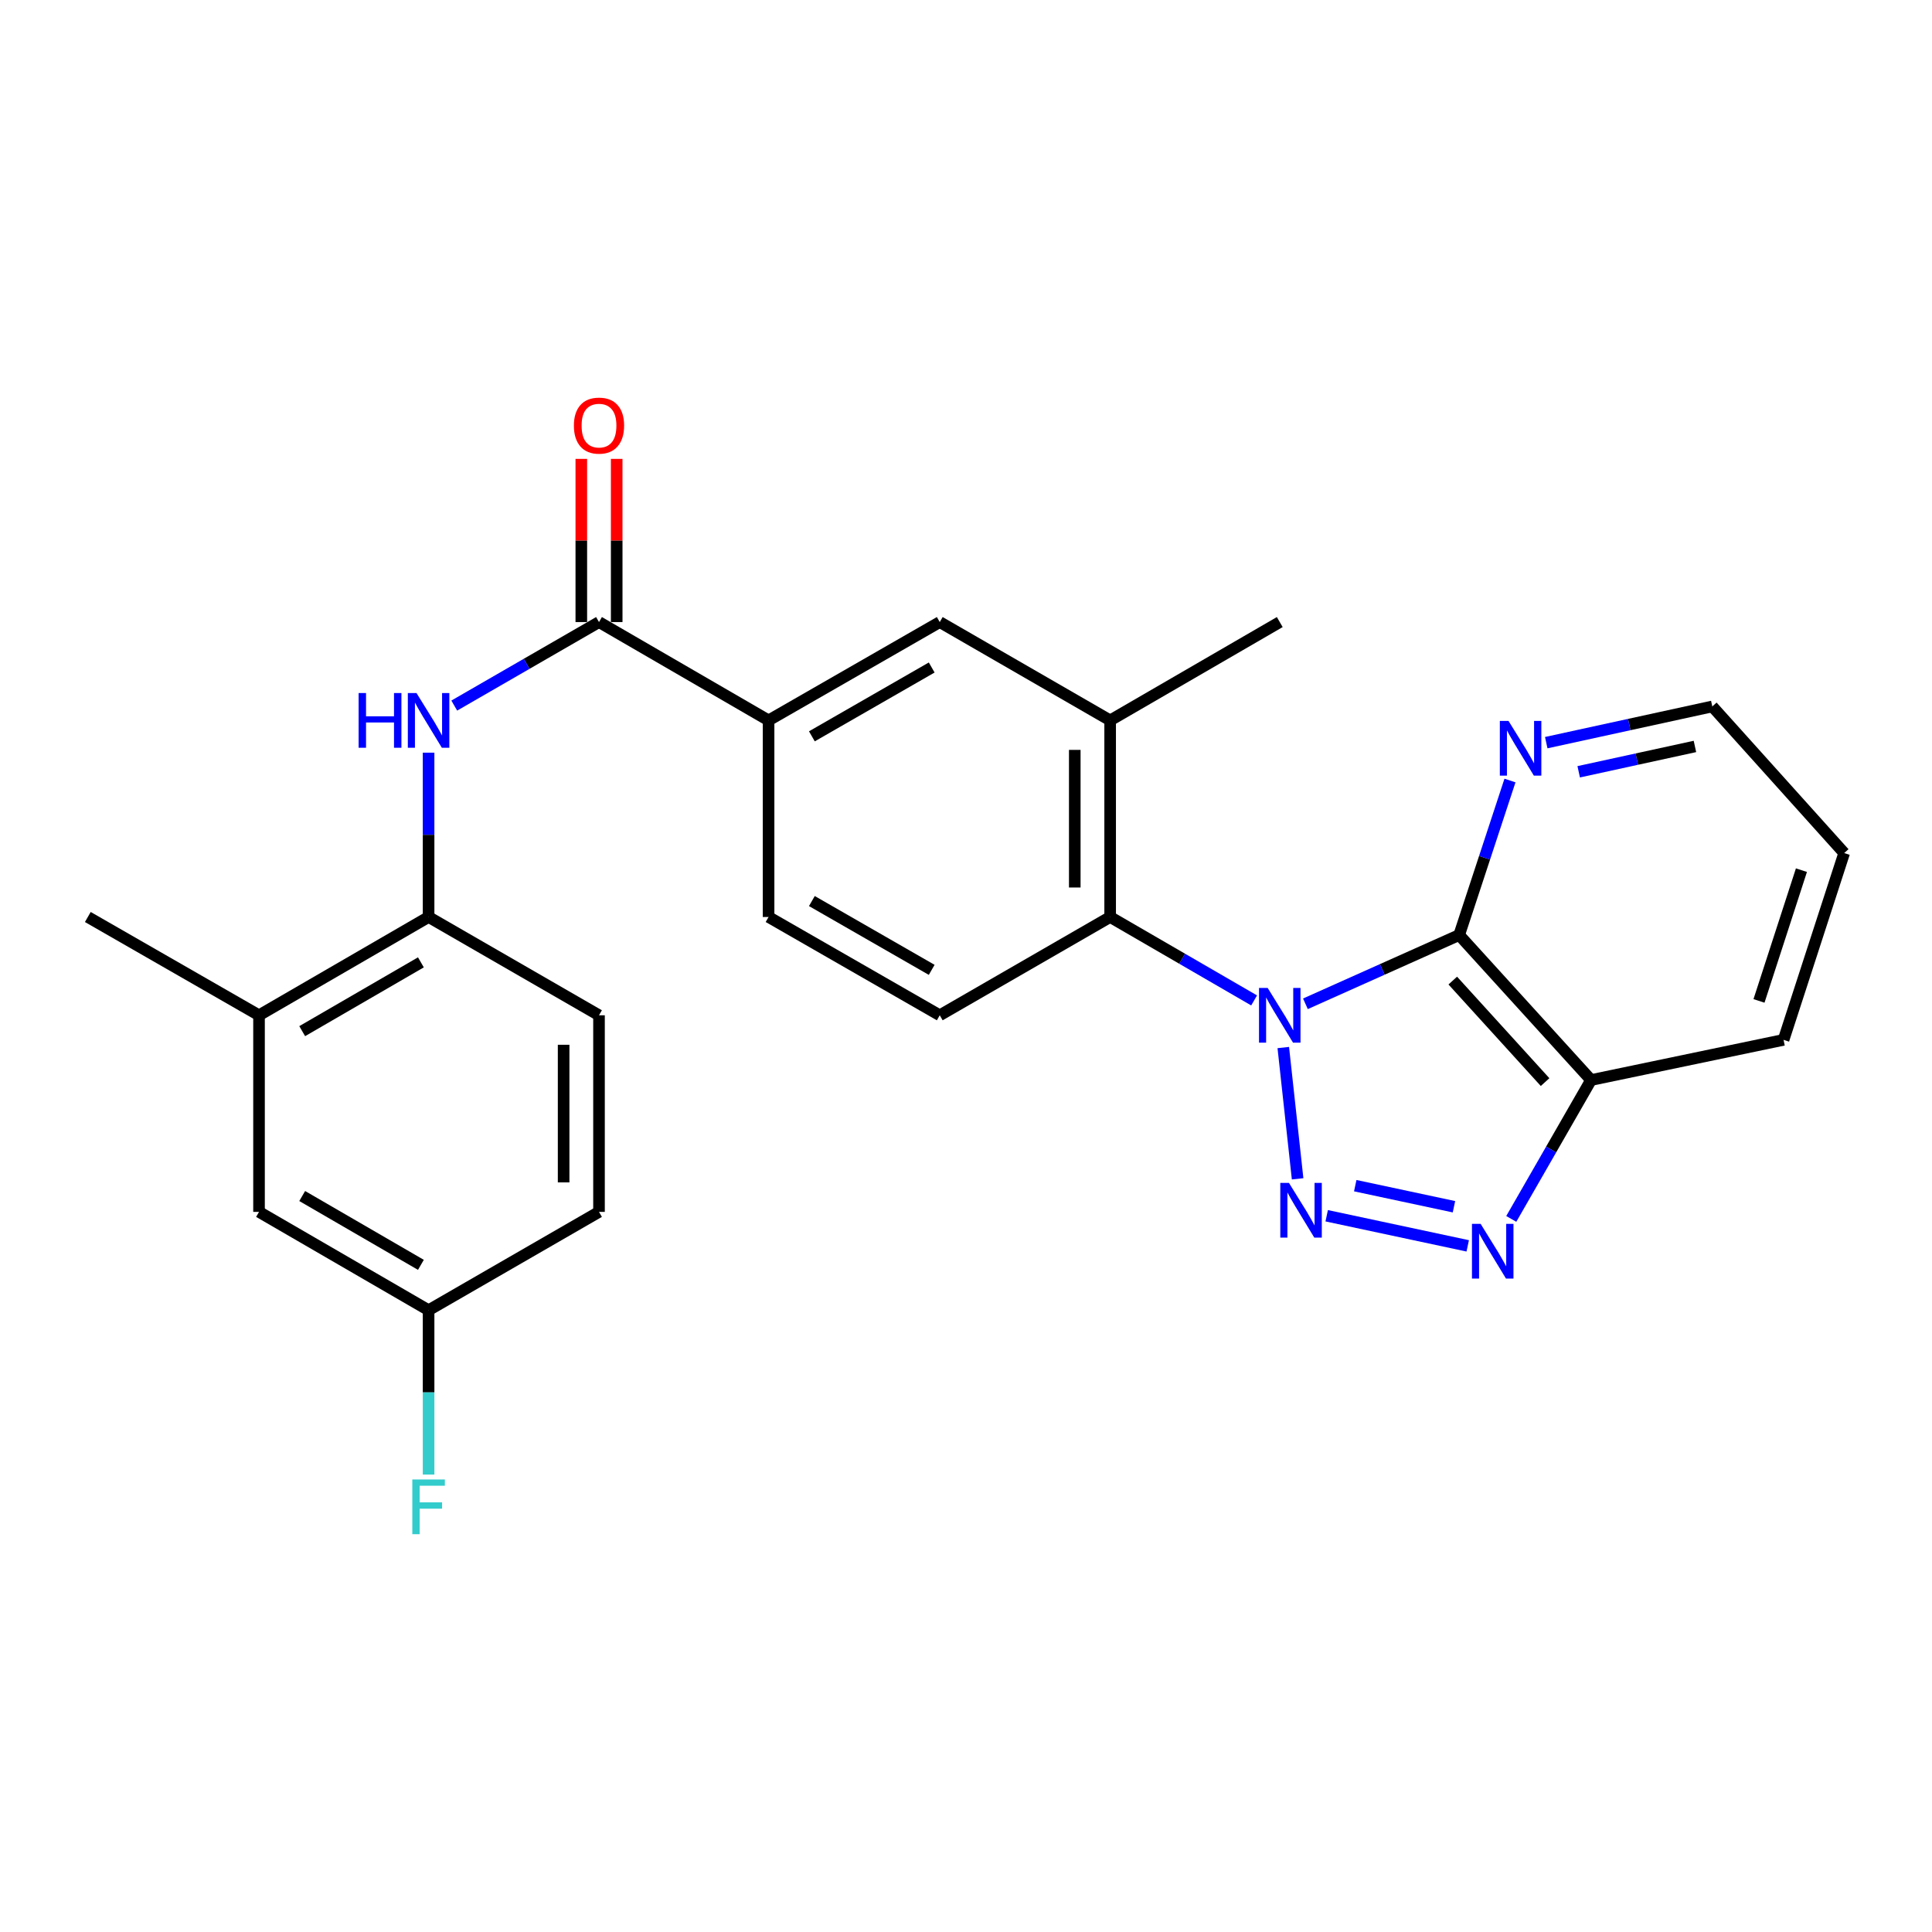 <?xml version='1.0' encoding='iso-8859-1'?>
<svg version='1.1' baseProfile='full'
              xmlns='http://www.w3.org/2000/svg'
                      xmlns:rdkit='http://www.rdkit.org/xml'
                      xmlns:xlink='http://www.w3.org/1999/xlink'
                  xml:space='preserve'
width='1000px' height='1000px' viewBox='0 0 1000 1000'>
<!-- END OF HEADER -->
<rect style='opacity:1.0;fill:#FFFFFF;stroke:none' width='1000' height='1000' x='0' y='0'> </rect>
<path class='bond-0' d='M 664.226,542.208 L 671.644,610.157' style='fill:none;fill-rule:evenodd;stroke:#0000FF;stroke-width:6px;stroke-linecap:butt;stroke-linejoin:miter;stroke-opacity:1' />
<path class='bond-1' d='M 675.686,519.567 L 715.472,501.766' style='fill:none;fill-rule:evenodd;stroke:#0000FF;stroke-width:6px;stroke-linecap:butt;stroke-linejoin:miter;stroke-opacity:1' />
<path class='bond-1' d='M 715.472,501.766 L 755.259,483.966' style='fill:none;fill-rule:evenodd;stroke:#000000;stroke-width:6px;stroke-linecap:butt;stroke-linejoin:miter;stroke-opacity:1' />
<path class='bond-3' d='M 649.126,517.816 L 611.869,496.226' style='fill:none;fill-rule:evenodd;stroke:#0000FF;stroke-width:6px;stroke-linecap:butt;stroke-linejoin:miter;stroke-opacity:1' />
<path class='bond-3' d='M 611.869,496.226 L 574.613,474.635' style='fill:none;fill-rule:evenodd;stroke:#000000;stroke-width:6px;stroke-linecap:butt;stroke-linejoin:miter;stroke-opacity:1' />
<path class='bond-2' d='M 686.698,629.27 L 759.691,644.857' style='fill:none;fill-rule:evenodd;stroke:#0000FF;stroke-width:6px;stroke-linecap:butt;stroke-linejoin:miter;stroke-opacity:1' />
<path class='bond-2' d='M 701.472,613.697 L 752.567,624.608' style='fill:none;fill-rule:evenodd;stroke:#0000FF;stroke-width:6px;stroke-linecap:butt;stroke-linejoin:miter;stroke-opacity:1' />
<path class='bond-4' d='M 755.259,483.966 L 823.523,559.026' style='fill:none;fill-rule:evenodd;stroke:#000000;stroke-width:6px;stroke-linecap:butt;stroke-linejoin:miter;stroke-opacity:1' />
<path class='bond-4' d='M 751.949,507.547 L 799.734,560.09' style='fill:none;fill-rule:evenodd;stroke:#000000;stroke-width:6px;stroke-linecap:butt;stroke-linejoin:miter;stroke-opacity:1' />
<path class='bond-10' d='M 755.259,483.966 L 768.41,443.982' style='fill:none;fill-rule:evenodd;stroke:#000000;stroke-width:6px;stroke-linecap:butt;stroke-linejoin:miter;stroke-opacity:1' />
<path class='bond-10' d='M 768.41,443.982 L 781.561,403.998' style='fill:none;fill-rule:evenodd;stroke:#0000FF;stroke-width:6px;stroke-linecap:butt;stroke-linejoin:miter;stroke-opacity:1' />
<path class='bond-26' d='M 782.23,630.905 L 802.876,594.966' style='fill:none;fill-rule:evenodd;stroke:#0000FF;stroke-width:6px;stroke-linecap:butt;stroke-linejoin:miter;stroke-opacity:1' />
<path class='bond-26' d='M 802.876,594.966 L 823.523,559.026' style='fill:none;fill-rule:evenodd;stroke:#000000;stroke-width:6px;stroke-linecap:butt;stroke-linejoin:miter;stroke-opacity:1' />
<path class='bond-7' d='M 574.613,474.635 L 574.613,372.876' style='fill:none;fill-rule:evenodd;stroke:#000000;stroke-width:6px;stroke-linecap:butt;stroke-linejoin:miter;stroke-opacity:1' />
<path class='bond-7' d='M 556.298,459.371 L 556.298,388.14' style='fill:none;fill-rule:evenodd;stroke:#000000;stroke-width:6px;stroke-linecap:butt;stroke-linejoin:miter;stroke-opacity:1' />
<path class='bond-12' d='M 574.613,474.635 L 486.416,525.51' style='fill:none;fill-rule:evenodd;stroke:#000000;stroke-width:6px;stroke-linecap:butt;stroke-linejoin:miter;stroke-opacity:1' />
<path class='bond-21' d='M 823.523,559.026 L 923.166,538.229' style='fill:none;fill-rule:evenodd;stroke:#000000;stroke-width:6px;stroke-linecap:butt;stroke-linejoin:miter;stroke-opacity:1' />
<path class='bond-5' d='M 310.044,321.981 L 397.813,372.876' style='fill:none;fill-rule:evenodd;stroke:#000000;stroke-width:6px;stroke-linecap:butt;stroke-linejoin:miter;stroke-opacity:1' />
<path class='bond-6' d='M 310.044,321.981 L 272.584,343.595' style='fill:none;fill-rule:evenodd;stroke:#000000;stroke-width:6px;stroke-linecap:butt;stroke-linejoin:miter;stroke-opacity:1' />
<path class='bond-6' d='M 272.584,343.595 L 235.123,365.21' style='fill:none;fill-rule:evenodd;stroke:#0000FF;stroke-width:6px;stroke-linecap:butt;stroke-linejoin:miter;stroke-opacity:1' />
<path class='bond-14' d='M 319.201,321.981 L 319.201,279.748' style='fill:none;fill-rule:evenodd;stroke:#000000;stroke-width:6px;stroke-linecap:butt;stroke-linejoin:miter;stroke-opacity:1' />
<path class='bond-14' d='M 319.201,279.748 L 319.201,237.515' style='fill:none;fill-rule:evenodd;stroke:#FF0000;stroke-width:6px;stroke-linecap:butt;stroke-linejoin:miter;stroke-opacity:1' />
<path class='bond-14' d='M 300.886,321.981 L 300.886,279.748' style='fill:none;fill-rule:evenodd;stroke:#000000;stroke-width:6px;stroke-linecap:butt;stroke-linejoin:miter;stroke-opacity:1' />
<path class='bond-14' d='M 300.886,279.748 L 300.886,237.515' style='fill:none;fill-rule:evenodd;stroke:#FF0000;stroke-width:6px;stroke-linecap:butt;stroke-linejoin:miter;stroke-opacity:1' />
<path class='bond-9' d='M 221.837,389.58 L 221.837,432.108' style='fill:none;fill-rule:evenodd;stroke:#0000FF;stroke-width:6px;stroke-linecap:butt;stroke-linejoin:miter;stroke-opacity:1' />
<path class='bond-9' d='M 221.837,432.108 L 221.837,474.635' style='fill:none;fill-rule:evenodd;stroke:#000000;stroke-width:6px;stroke-linecap:butt;stroke-linejoin:miter;stroke-opacity:1' />
<path class='bond-11' d='M 574.613,372.876 L 486.416,321.981' style='fill:none;fill-rule:evenodd;stroke:#000000;stroke-width:6px;stroke-linecap:butt;stroke-linejoin:miter;stroke-opacity:1' />
<path class='bond-22' d='M 574.613,372.876 L 662.402,321.981' style='fill:none;fill-rule:evenodd;stroke:#000000;stroke-width:6px;stroke-linecap:butt;stroke-linejoin:miter;stroke-opacity:1' />
<path class='bond-8' d='M 397.813,372.876 L 397.813,474.635' style='fill:none;fill-rule:evenodd;stroke:#000000;stroke-width:6px;stroke-linecap:butt;stroke-linejoin:miter;stroke-opacity:1' />
<path class='bond-27' d='M 397.813,372.876 L 486.416,321.981' style='fill:none;fill-rule:evenodd;stroke:#000000;stroke-width:6px;stroke-linecap:butt;stroke-linejoin:miter;stroke-opacity:1' />
<path class='bond-27' d='M 420.226,381.123 L 482.248,345.496' style='fill:none;fill-rule:evenodd;stroke:#000000;stroke-width:6px;stroke-linecap:butt;stroke-linejoin:miter;stroke-opacity:1' />
<path class='bond-13' d='M 221.837,474.635 L 134.068,525.51' style='fill:none;fill-rule:evenodd;stroke:#000000;stroke-width:6px;stroke-linecap:butt;stroke-linejoin:miter;stroke-opacity:1' />
<path class='bond-13' d='M 217.857,498.112 L 156.418,533.724' style='fill:none;fill-rule:evenodd;stroke:#000000;stroke-width:6px;stroke-linecap:butt;stroke-linejoin:miter;stroke-opacity:1' />
<path class='bond-17' d='M 221.837,474.635 L 310.044,525.51' style='fill:none;fill-rule:evenodd;stroke:#000000;stroke-width:6px;stroke-linecap:butt;stroke-linejoin:miter;stroke-opacity:1' />
<path class='bond-23' d='M 800.335,384.397 L 843.308,375.024' style='fill:none;fill-rule:evenodd;stroke:#0000FF;stroke-width:6px;stroke-linecap:butt;stroke-linejoin:miter;stroke-opacity:1' />
<path class='bond-23' d='M 843.308,375.024 L 886.282,365.651' style='fill:none;fill-rule:evenodd;stroke:#000000;stroke-width:6px;stroke-linecap:butt;stroke-linejoin:miter;stroke-opacity:1' />
<path class='bond-23' d='M 817.13,399.48 L 847.211,392.919' style='fill:none;fill-rule:evenodd;stroke:#0000FF;stroke-width:6px;stroke-linecap:butt;stroke-linejoin:miter;stroke-opacity:1' />
<path class='bond-23' d='M 847.211,392.919 L 877.293,386.358' style='fill:none;fill-rule:evenodd;stroke:#000000;stroke-width:6px;stroke-linecap:butt;stroke-linejoin:miter;stroke-opacity:1' />
<path class='bond-15' d='M 486.416,525.51 L 397.813,474.635' style='fill:none;fill-rule:evenodd;stroke:#000000;stroke-width:6px;stroke-linecap:butt;stroke-linejoin:miter;stroke-opacity:1' />
<path class='bond-15' d='M 482.246,501.996 L 420.223,466.384' style='fill:none;fill-rule:evenodd;stroke:#000000;stroke-width:6px;stroke-linecap:butt;stroke-linejoin:miter;stroke-opacity:1' />
<path class='bond-16' d='M 134.068,525.51 L 134.068,627.27' style='fill:none;fill-rule:evenodd;stroke:#000000;stroke-width:6px;stroke-linecap:butt;stroke-linejoin:miter;stroke-opacity:1' />
<path class='bond-24' d='M 134.068,525.51 L 45.455,474.635' style='fill:none;fill-rule:evenodd;stroke:#000000;stroke-width:6px;stroke-linecap:butt;stroke-linejoin:miter;stroke-opacity:1' />
<path class='bond-29' d='M 134.068,627.27 L 221.837,678.165' style='fill:none;fill-rule:evenodd;stroke:#000000;stroke-width:6px;stroke-linecap:butt;stroke-linejoin:miter;stroke-opacity:1' />
<path class='bond-29' d='M 156.421,619.06 L 217.859,654.687' style='fill:none;fill-rule:evenodd;stroke:#000000;stroke-width:6px;stroke-linecap:butt;stroke-linejoin:miter;stroke-opacity:1' />
<path class='bond-19' d='M 310.044,525.51 L 310.044,627.27' style='fill:none;fill-rule:evenodd;stroke:#000000;stroke-width:6px;stroke-linecap:butt;stroke-linejoin:miter;stroke-opacity:1' />
<path class='bond-19' d='M 291.729,540.774 L 291.729,612.006' style='fill:none;fill-rule:evenodd;stroke:#000000;stroke-width:6px;stroke-linecap:butt;stroke-linejoin:miter;stroke-opacity:1' />
<path class='bond-18' d='M 221.837,678.165 L 310.044,627.27' style='fill:none;fill-rule:evenodd;stroke:#000000;stroke-width:6px;stroke-linecap:butt;stroke-linejoin:miter;stroke-opacity:1' />
<path class='bond-20' d='M 221.837,678.165 L 221.837,720.698' style='fill:none;fill-rule:evenodd;stroke:#000000;stroke-width:6px;stroke-linecap:butt;stroke-linejoin:miter;stroke-opacity:1' />
<path class='bond-20' d='M 221.837,720.698 L 221.837,763.23' style='fill:none;fill-rule:evenodd;stroke:#33CCCC;stroke-width:6px;stroke-linecap:butt;stroke-linejoin:miter;stroke-opacity:1' />
<path class='bond-28' d='M 923.166,538.229 L 954.545,441.546' style='fill:none;fill-rule:evenodd;stroke:#000000;stroke-width:6px;stroke-linecap:butt;stroke-linejoin:miter;stroke-opacity:1' />
<path class='bond-28' d='M 910.453,518.072 L 932.418,450.395' style='fill:none;fill-rule:evenodd;stroke:#000000;stroke-width:6px;stroke-linecap:butt;stroke-linejoin:miter;stroke-opacity:1' />
<path class='bond-25' d='M 886.282,365.651 L 954.545,441.546' style='fill:none;fill-rule:evenodd;stroke:#000000;stroke-width:6px;stroke-linecap:butt;stroke-linejoin:miter;stroke-opacity:1' />
<path  class='atom-0' d='M 656.142 511.35
L 665.422 526.35
Q 666.342 527.83, 667.822 530.51
Q 669.302 533.19, 669.382 533.35
L 669.382 511.35
L 673.142 511.35
L 673.142 539.67
L 669.262 539.67
L 659.302 523.27
Q 658.142 521.35, 656.902 519.15
Q 655.702 516.95, 655.342 516.27
L 655.342 539.67
L 651.662 539.67
L 651.662 511.35
L 656.142 511.35
' fill='#0000FF'/>
<path  class='atom-1' d='M 667.162 612.275
L 676.442 627.275
Q 677.362 628.755, 678.842 631.435
Q 680.322 634.115, 680.402 634.275
L 680.402 612.275
L 684.162 612.275
L 684.162 640.595
L 680.282 640.595
L 670.322 624.195
Q 669.162 622.275, 667.922 620.075
Q 666.722 617.875, 666.362 617.195
L 666.362 640.595
L 662.682 640.595
L 662.682 612.275
L 667.162 612.275
' fill='#0000FF'/>
<path  class='atom-3' d='M 766.368 633.46
L 775.648 648.46
Q 776.568 649.94, 778.048 652.62
Q 779.528 655.3, 779.608 655.46
L 779.608 633.46
L 783.368 633.46
L 783.368 661.78
L 779.488 661.78
L 769.528 645.38
Q 768.368 643.46, 767.128 641.26
Q 765.928 639.06, 765.568 638.38
L 765.568 661.78
L 761.888 661.78
L 761.888 633.46
L 766.368 633.46
' fill='#0000FF'/>
<path  class='atom-7' d='M 185.617 358.716
L 189.457 358.716
L 189.457 370.756
L 203.937 370.756
L 203.937 358.716
L 207.777 358.716
L 207.777 387.036
L 203.937 387.036
L 203.937 373.956
L 189.457 373.956
L 189.457 387.036
L 185.617 387.036
L 185.617 358.716
' fill='#0000FF'/>
<path  class='atom-7' d='M 215.577 358.716
L 224.857 373.716
Q 225.777 375.196, 227.257 377.876
Q 228.737 380.556, 228.817 380.716
L 228.817 358.716
L 232.577 358.716
L 232.577 387.036
L 228.697 387.036
L 218.737 370.636
Q 217.577 368.716, 216.337 366.516
Q 215.137 364.316, 214.777 363.636
L 214.777 387.036
L 211.097 387.036
L 211.097 358.716
L 215.577 358.716
' fill='#0000FF'/>
<path  class='atom-11' d='M 780.796 373.134
L 790.076 388.134
Q 790.996 389.614, 792.476 392.294
Q 793.956 394.974, 794.036 395.134
L 794.036 373.134
L 797.796 373.134
L 797.796 401.454
L 793.916 401.454
L 783.956 385.054
Q 782.796 383.134, 781.556 380.934
Q 780.356 378.734, 779.996 378.054
L 779.996 401.454
L 776.316 401.454
L 776.316 373.134
L 780.796 373.134
' fill='#0000FF'/>
<path  class='atom-15' d='M 297.044 220.291
Q 297.044 213.491, 300.404 209.691
Q 303.764 205.891, 310.044 205.891
Q 316.324 205.891, 319.684 209.691
Q 323.044 213.491, 323.044 220.291
Q 323.044 227.171, 319.644 231.091
Q 316.244 234.971, 310.044 234.971
Q 303.804 234.971, 300.404 231.091
Q 297.044 227.211, 297.044 220.291
M 310.044 231.771
Q 314.364 231.771, 316.684 228.891
Q 319.044 225.971, 319.044 220.291
Q 319.044 214.731, 316.684 211.931
Q 314.364 209.091, 310.044 209.091
Q 305.724 209.091, 303.364 211.891
Q 301.044 214.691, 301.044 220.291
Q 301.044 226.011, 303.364 228.891
Q 305.724 231.771, 310.044 231.771
' fill='#FF0000'/>
<path  class='atom-21' d='M 213.417 765.775
L 230.257 765.775
L 230.257 769.015
L 217.217 769.015
L 217.217 777.615
L 228.817 777.615
L 228.817 780.895
L 217.217 780.895
L 217.217 794.095
L 213.417 794.095
L 213.417 765.775
' fill='#33CCCC'/>
</svg>
